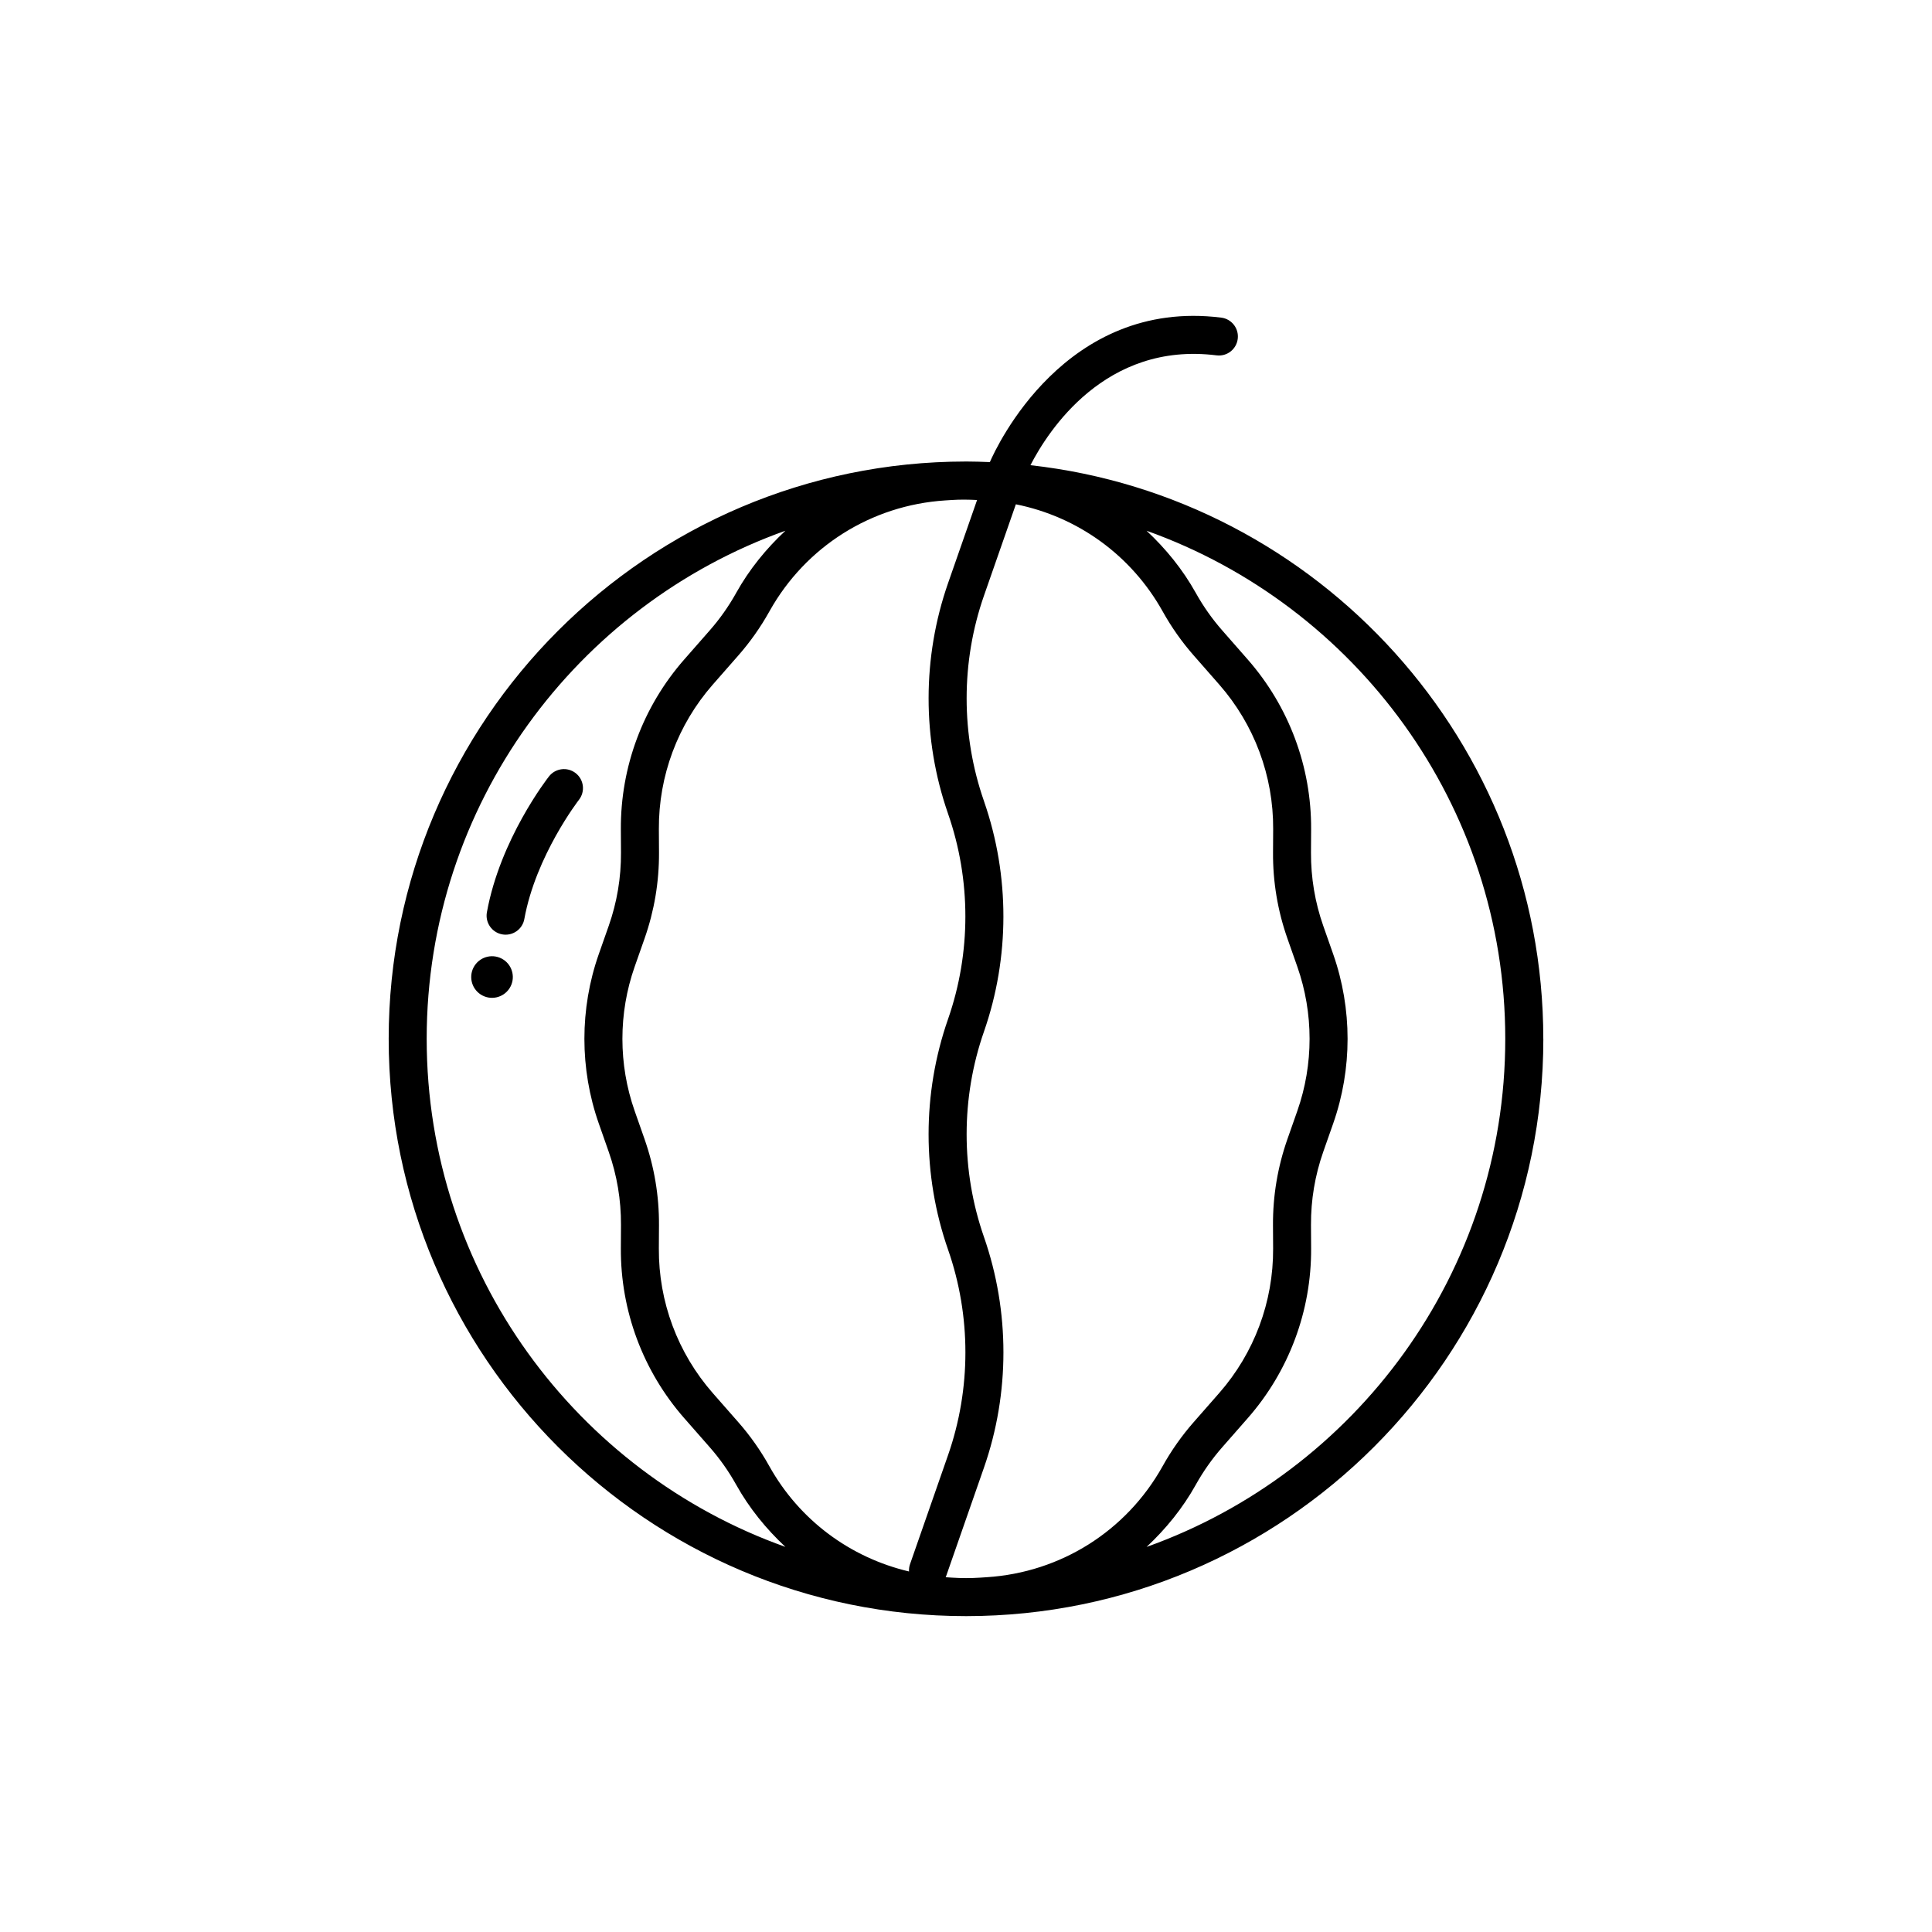 <?xml version="1.0" encoding="UTF-8"?>
<!-- Uploaded to: ICON Repo, www.svgrepo.com, Generator: ICON Repo Mixer Tools -->
<svg fill="#000000" width="800px" height="800px" version="1.1" viewBox="144 144 512 512" xmlns="http://www.w3.org/2000/svg">
 <g>
  <path d="m552.99 419.3c0-78.586-59.566-143.5-135.91-152.02 4.606-8.953 19.773-32.809 49.309-29.109 2.781 0.352 5.285-1.613 5.625-4.375 0.344-2.762-1.613-5.277-4.375-5.621-41.348-5.176-59.562 34.238-61.316 38.289-2.082-0.086-4.164-0.16-6.266-0.16-0.059 0-0.121 0.004-0.18 0.004-84.305 0.07-152.87 68.676-152.87 152.99 0 84.359 68.633 152.99 153 152.99h0.008 0.008 0.059c84.324-0.039 152.92-68.656 152.92-152.99zm-67.812-26.59 2.637 7.504c4.316 12.305 4.316 25.859 0 38.164l-2.637 7.504c-2.578 7.34-3.867 15.008-3.824 22.793l0.035 6.207c0.078 14.098-5 27.695-14.289 38.289l-6.773 7.723c-3.133 3.57-5.898 7.492-8.215 11.648-0.023 0.047-0.055 0.094-0.078 0.141-9.578 17.078-26.945 28.023-46.492 29.293l-1.789 0.117c-2.496 0.164-5.012 0.156-7.5-0.004l-1.648-0.109c0.02-0.055 0.062-0.094 0.082-0.152l10.086-28.926c6.863-19.684 6.863-41.359-0.016-61.098-6.121-17.543-6.121-36.875 0.004-54.422 6.848-19.633 6.867-41.246 0.062-60.887-0.02-0.066-0.043-0.133-0.062-0.199-6.125-17.551-6.125-36.883 0-54.434l8.453-24.215c16.406 3.289 30.609 13.516 38.91 28.391 2.32 4.168 5.086 8.098 8.223 11.664l6.762 7.711c9.293 10.602 14.371 24.203 14.293 38.297l-0.035 6.199c-0.055 7.793 1.234 15.461 3.812 22.801zm-170.36 53.18-2.637-7.508c-4.316-12.309-4.316-25.859 0-38.164l2.637-7.504c2.578-7.34 3.867-15.008 3.824-22.793l-0.035-6.207c-0.078-14.098 5-27.695 14.289-38.289l6.773-7.723c3.133-3.57 5.898-7.492 8.215-11.648 0.023-0.047 0.055-0.094 0.078-0.141 9.578-17.078 26.945-28.023 46.492-29.293l1.797-0.117c2.207-0.145 4.445-0.113 6.684 0.004l-7.695 22.047c-6.848 19.629-6.867 41.246-0.062 60.891 0.02 0.062 0.043 0.129 0.062 0.195 6.125 17.551 6.125 36.883 0 54.434-6.875 19.691-6.875 41.379 0.012 61.113 6.121 17.543 6.121 36.867 0 54.41l-10.086 28.926c-0.223 0.641-0.301 1.297-0.266 1.934-15.594-3.68-29.051-13.609-37.02-27.902-2.32-4.168-5.086-8.098-8.223-11.664l-6.766-7.711c-9.289-10.598-14.367-24.195-14.289-38.297l0.035-6.195c0.047-7.789-1.242-15.457-3.82-22.797zm-57.742-26.59c0-62.027 39.727-114.93 95.066-134.65-5.082 4.742-9.555 10.211-13.051 16.48-0.023 0.047-0.055 0.094-0.074 0.141-1.965 3.492-4.289 6.785-6.926 9.789l-6.773 7.723c-10.918 12.449-16.875 28.426-16.785 44.984l0.035 6.207c0.035 6.625-1.059 13.152-3.254 19.398l-2.637 7.504c-5.074 14.457-5.074 30.383 0 44.84l2.637 7.512c2.195 6.242 3.285 12.77 3.254 19.398l-0.035 6.195c-0.09 16.562 5.871 32.539 16.785 44.992l6.766 7.711c2.668 3.035 5.019 6.375 7 9.922 3.496 6.273 7.973 11.746 13.059 16.496-55.34-19.719-95.066-72.617-95.066-134.64zm190.78 134.65c5.082-4.742 9.551-10.211 13.047-16.48 0.023-0.047 0.051-0.094 0.074-0.141 1.965-3.492 4.289-6.785 6.926-9.789l6.773-7.723c10.918-12.449 16.875-28.426 16.785-44.984l-0.035-6.207c-0.035-6.625 1.059-13.152 3.254-19.398l2.637-7.504v-0.004c5.074-14.457 5.074-30.379 0-44.84l-2.637-7.508c-2.195-6.246-3.285-12.773-3.254-19.398l0.035-6.199c0.09-16.559-5.875-32.539-16.793-44.992l-6.762-7.715c-2.668-3.035-5.019-6.375-7-9.922-3.496-6.273-7.973-11.746-13.055-16.492 55.332 19.727 95.059 72.625 95.059 134.65 0.008 62.023-39.719 114.92-95.055 134.65z"/>
  <path d="m277.41 398.31c-2.547-1.668-5.965-0.953-7.633 1.594-1.668 2.547-0.953 5.965 1.594 7.633 2.547 1.668 5.965 0.953 7.633-1.594 1.668-2.547 0.953-5.965-1.594-7.633z"/>
  <path d="m289.49 349.75c-0.527 0.676-12.953 16.703-16.457 36.012-0.496 2.738 1.324 5.359 4.059 5.856 0.305 0.055 0.609 0.082 0.906 0.082 2.391 0 4.512-1.703 4.953-4.137 3.047-16.801 14.363-31.457 14.477-31.605 1.707-2.191 1.324-5.359-0.871-7.07-2.188-1.711-5.352-1.324-7.066 0.863z"/>
 </g>
</svg>